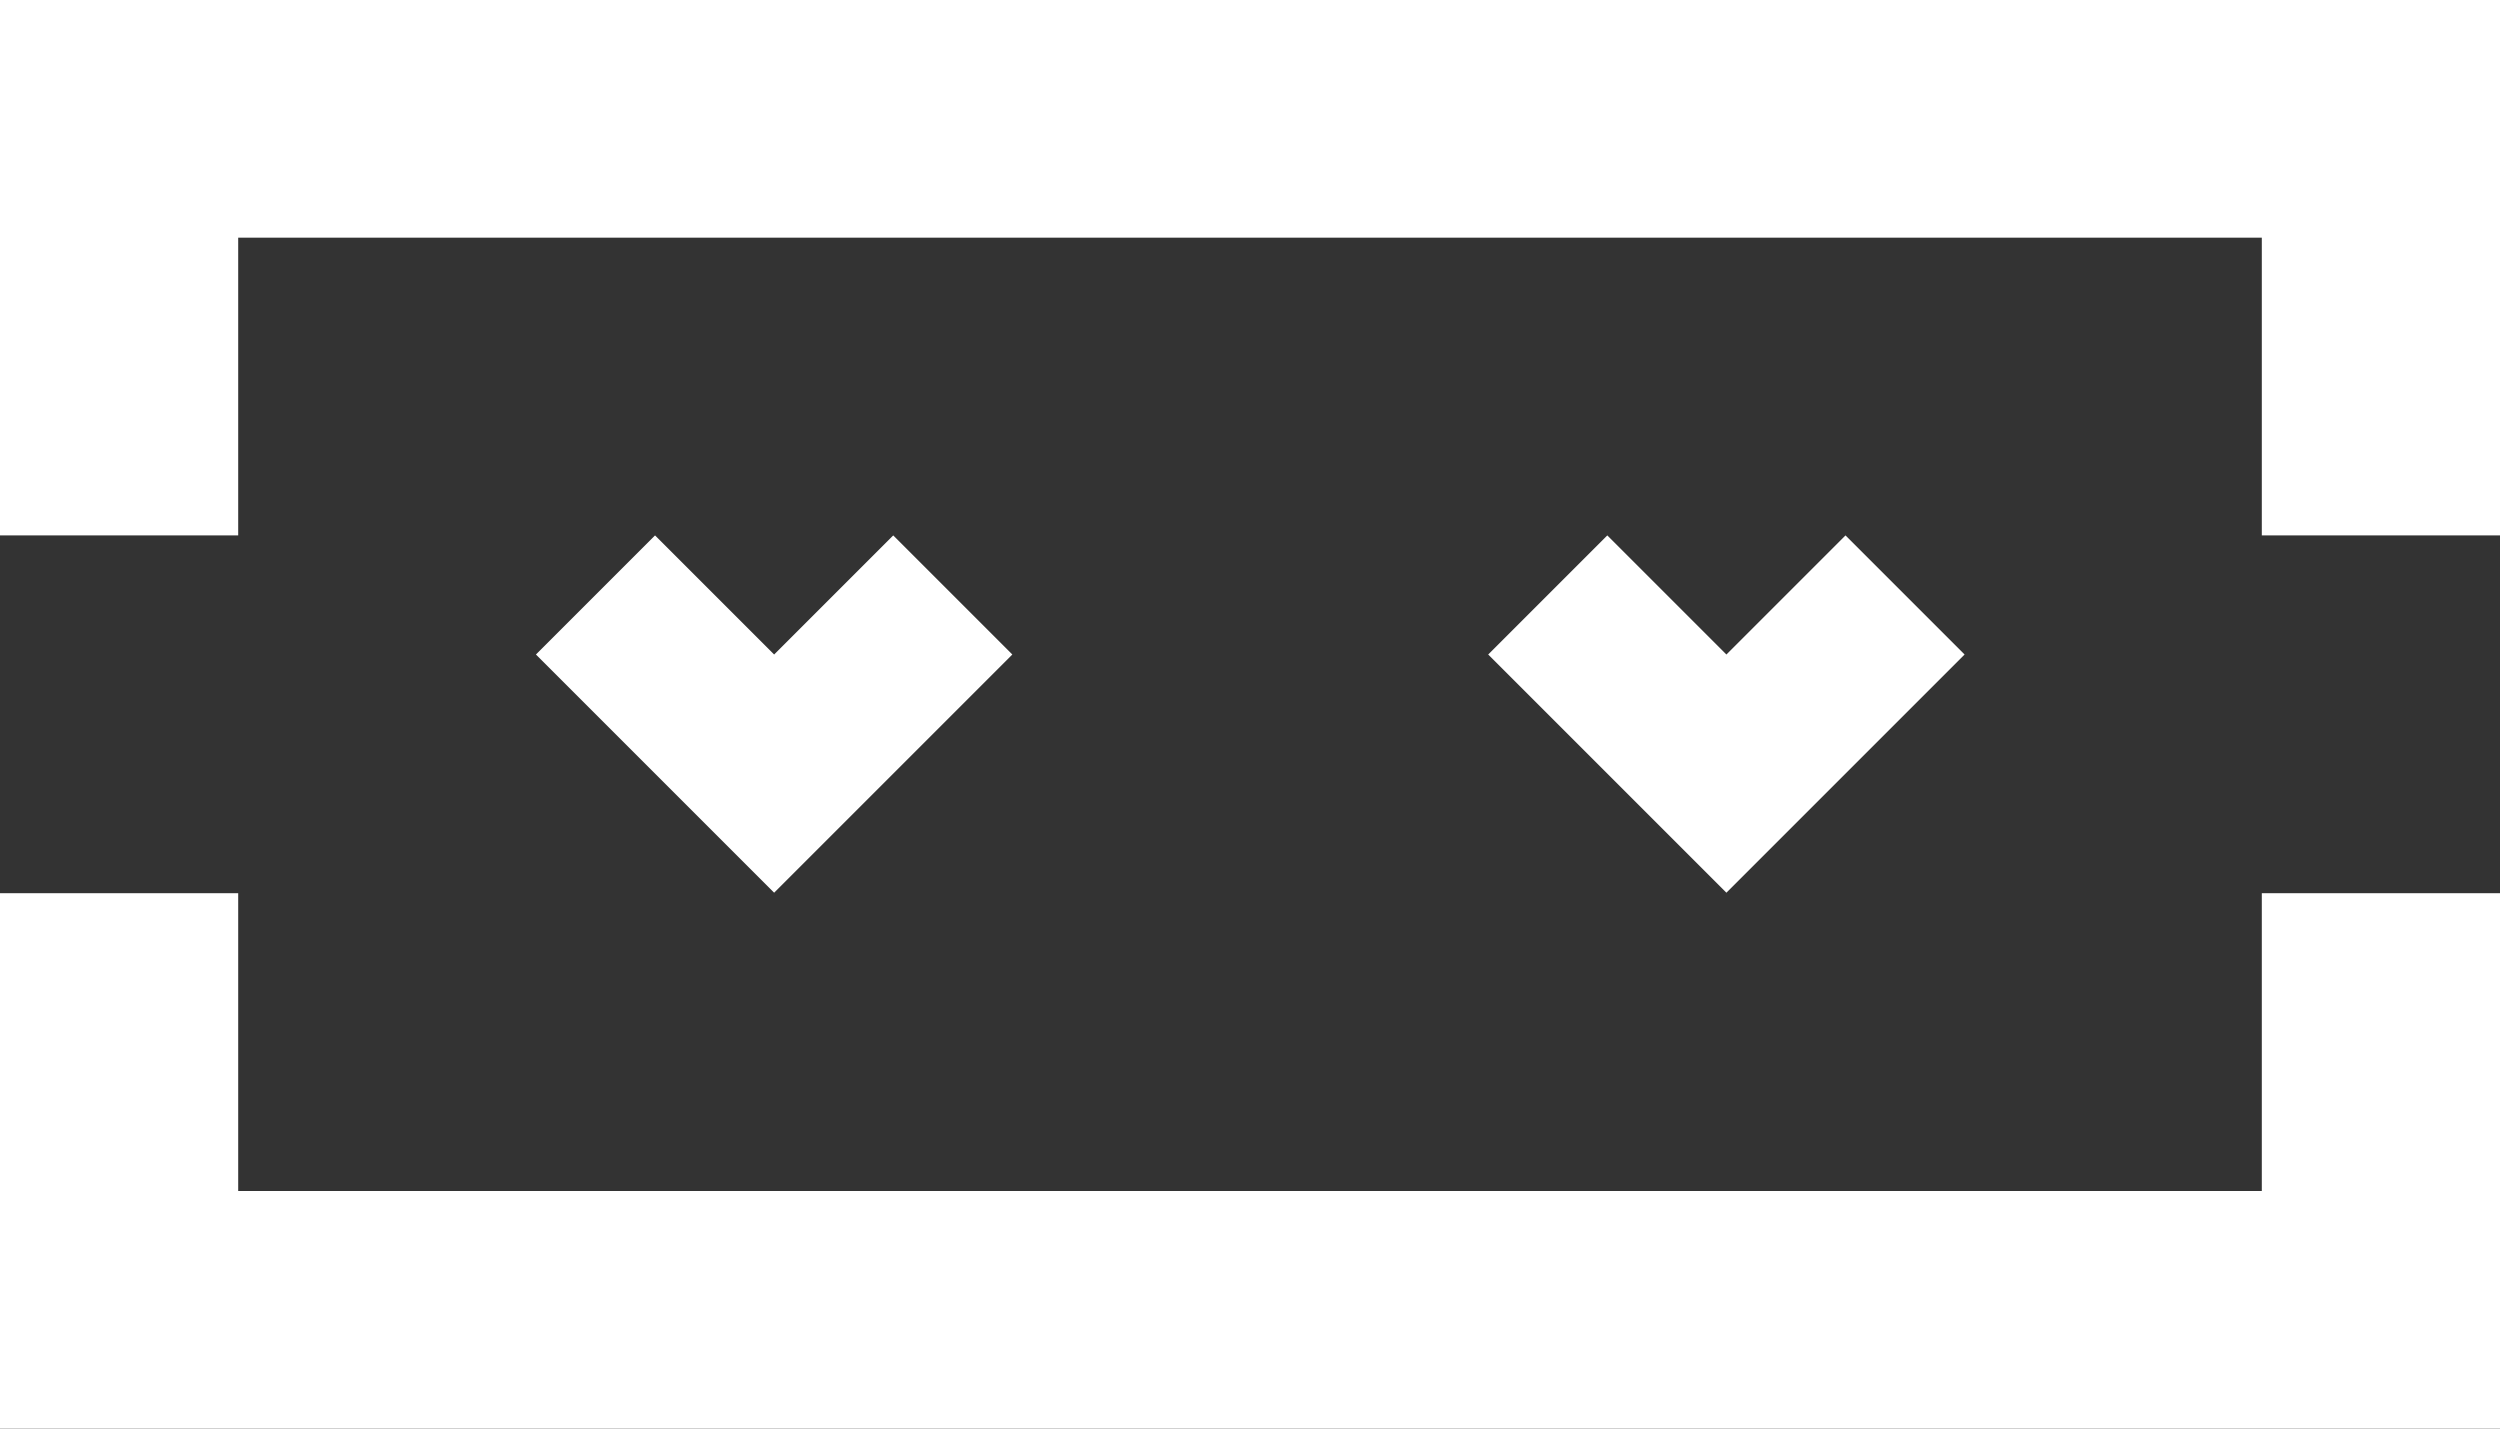 <svg viewBox="0 0 48.28 27.59" xmlns="http://www.w3.org/2000/svg" data-name="Capa 2" id="Capa_2">
  <rect x="0" y="0" width="48.28" height="27.59" fill="#333333" stroke="none"/>
  <defs>
    <style>
      .cls-1 {
        fill: #fff;
      }
    </style>
  </defs>
  <g data-name="Capa 1" id="Capa_1-2">
    <path d="M0,27.59v-10.34s4.6,0,4.6,0v5.75s39.08,0,39.08,0v-5.75s4.6,0,4.6,0v10.34S0,27.59,0,27.59ZM0,0v10.34h4.6s0-5.75,0-5.75h39.08s0,5.75,0,5.75h4.6s0-10.34,0-10.34H0ZM12.65,10.34l2.3,2.3,2.3-2.3,2.3,2.3-4.6,4.6-4.6-4.6,2.3-2.3ZM28.74,12.64l4.6,4.6,4.6-4.6-2.3-2.3-2.3,2.3-2.3-2.3-2.3,2.3Z" class="cls-1"></path>
  </g>
</svg>